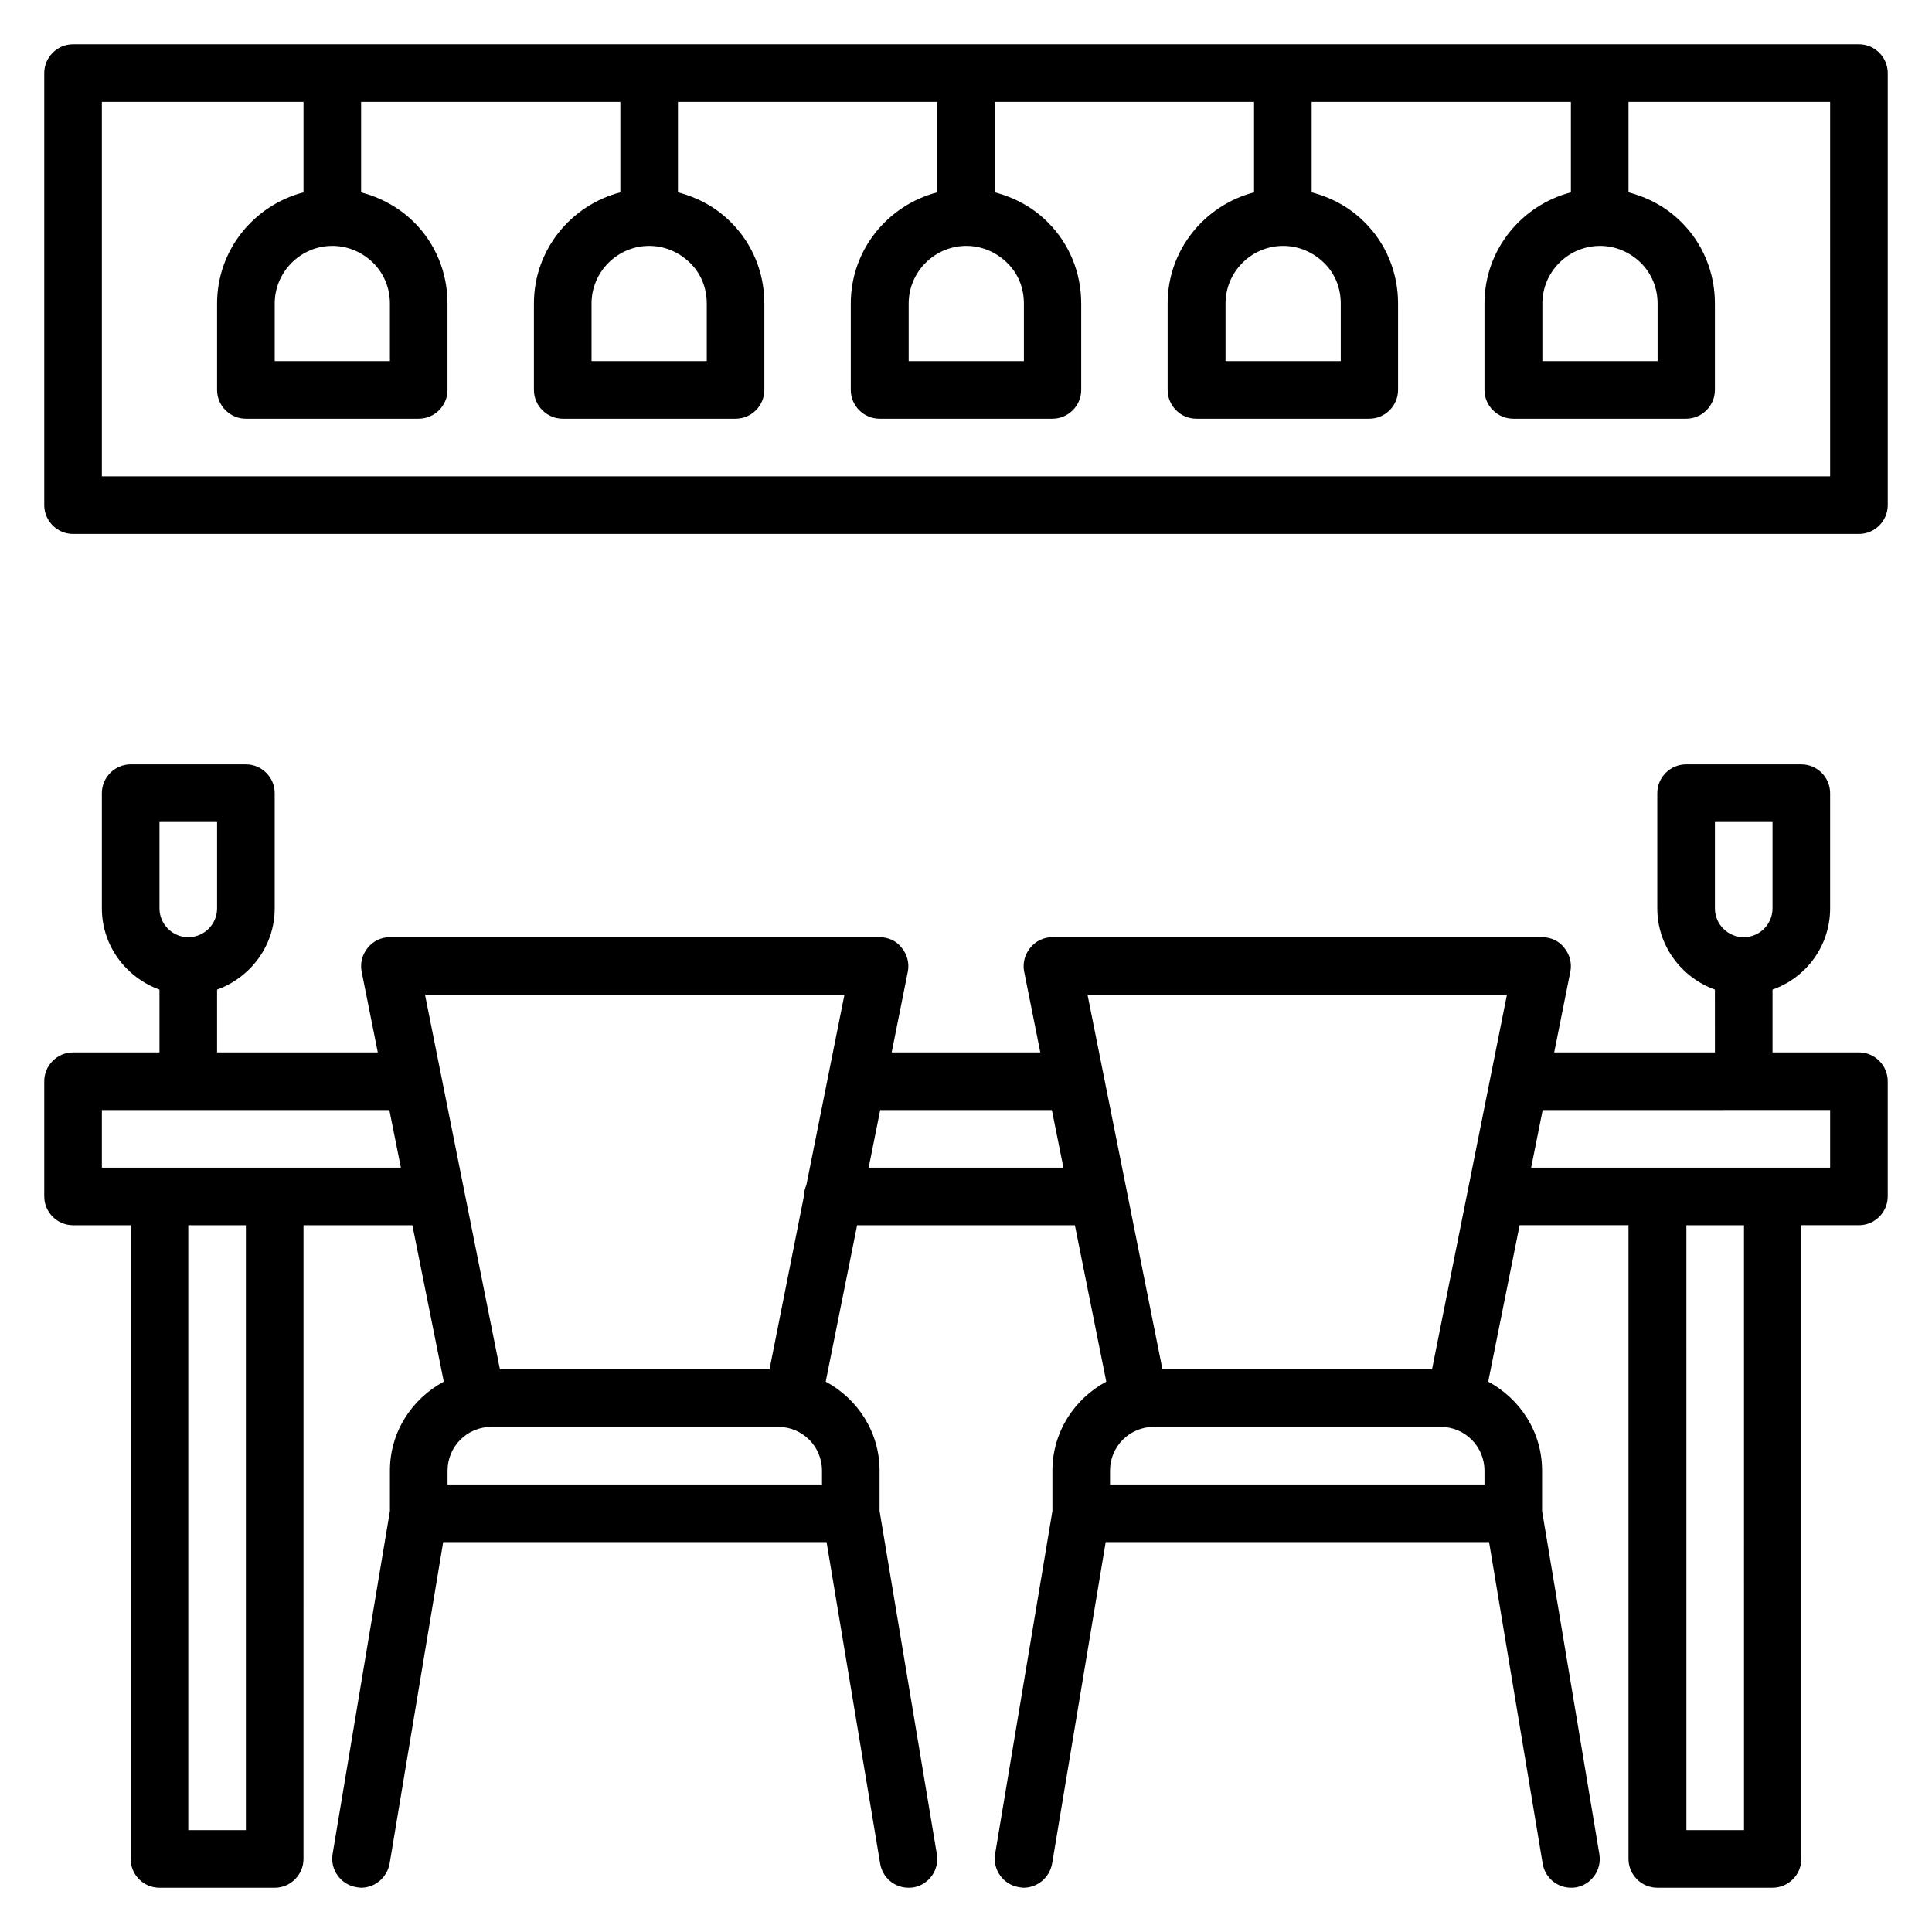 <?xml version="1.0" encoding="UTF-8"?>
<!-- Uploaded to: SVG Repo, www.svgrepo.com, Generator: SVG Repo Mixer Tools -->
<svg fill="#000000" width="800px" height="800px" version="1.1" viewBox="144 144 512 512" xmlns="http://www.w3.org/2000/svg">
 <g>
  <path d="m636.64 422.9h-22.902v-16.641c8.855-3.129 15.266-11.527 15.266-21.527v-30.535c0-4.199-3.434-7.633-7.633-7.633h-30.535c-4.199 0-7.633 3.434-7.633 7.633v30.535c0 9.922 6.414 18.32 15.266 21.527l0.004 16.641h-42.594l4.273-21.375c0.457-2.215-0.152-4.582-1.602-6.336-1.375-1.832-3.59-2.824-5.879-2.824h-129.77c-2.289 0-4.426 0.992-5.879 2.824-1.449 1.754-2.062 4.121-1.602 6.336l4.273 21.375h-39.391l4.273-21.375c0.457-2.215-0.152-4.582-1.602-6.336-1.371-1.832-3.586-2.824-5.875-2.824h-129.77c-2.289 0-4.426 0.992-5.879 2.824-1.449 1.754-2.062 4.121-1.602 6.336l4.273 21.375h-42.594v-16.641c8.855-3.207 15.27-11.602 15.27-21.527v-30.535c0-4.199-3.434-7.633-7.633-7.633h-30.535c-4.199 0-7.633 3.434-7.633 7.633v30.535c0 9.922 6.414 18.32 15.266 21.527v16.641h-22.902c-4.199 0-7.633 3.434-7.633 7.633v30.535c0 4.199 3.434 7.633 7.633 7.633h15.266v167.94c0 4.199 3.434 7.633 7.633 7.633h30.535c4.199 0 7.633-3.434 7.633-7.633l0.004-167.94h28.855l8.32 41.449c-8.473 4.582-14.273 13.359-14.273 23.586v10.688l-15.191 90.914c-0.688 4.121 2.137 8.09 6.258 8.777 0.535 0.082 0.914 0.156 1.297 0.156 3.664 0 6.871-2.672 7.559-6.414l14.195-85.188h101.6l14.199 85.191c0.613 3.738 3.816 6.41 7.481 6.41 0.383 0 0.84 0 1.297-0.078 4.121-0.688 6.945-4.656 6.258-8.777l-15.188-90.988v-10.688c0-10.23-5.801-19.008-14.273-23.586l8.32-41.453h57.711l8.32 41.449c-8.473 4.582-14.273 13.359-14.273 23.586v10.688l-15.191 90.914c-0.688 4.121 2.137 8.09 6.258 8.777 0.535 0.082 0.914 0.156 1.297 0.156 3.664 0 6.871-2.672 7.559-6.414l14.195-85.188h101.6l14.199 85.191c0.609 3.738 3.816 6.41 7.481 6.41 0.383 0 0.84 0 1.297-0.078 4.121-0.688 6.945-4.656 6.258-8.777l-15.188-90.988v-10.688c0-10.23-5.801-19.008-14.273-23.586l8.32-41.453h28.855v167.94c0 4.199 3.434 7.633 7.633 7.633h30.535c4.199 0 7.633-3.434 7.633-7.633v-167.94h15.266c4.199 0 7.633-3.434 7.633-7.633v-30.535c0-4.195-3.434-7.633-7.633-7.633zm-38.168-61.066h15.266v22.902c0 4.199-3.434 7.633-7.633 7.633-4.199 0-7.633-3.434-7.633-7.633zm-412.21 0h15.266v22.902c0 4.199-3.434 7.633-7.633 7.633s-7.633-3.434-7.633-7.633zm357.09 45.801-19.848 99.234h-71.449l-19.848-99.234zm-175.57 0-10.078 50.383c-0.383 0.918-0.688 1.984-0.688 3.055v0.078l-9.082 45.719h-71.449l-19.848-99.234zm-158.62 221.37h-15.266v-160.3h15.266zm-38.164-175.57v-15.266h76.184l3.055 15.266zm190.84 83.969h-99.234v-3.664c0-6.414 5.191-11.602 11.602-11.602h76.031c6.414 0 11.602 5.191 11.602 11.602zm12.367-83.969 3.055-15.266h45.496l3.055 15.266zm163.2 83.969h-99.238v-3.664c0-6.414 5.191-11.602 11.602-11.602h76.031c6.414 0 11.602 5.191 11.602 11.602zm68.777 91.602h-15.266l-0.004-160.3h15.266zm22.824-175.57h-79.238l3.055-15.266 76.184-0.004z"/>
  <path d="m636.64 155.73h-473.28c-4.195 0-7.633 3.438-7.633 7.633v114.5c0 4.199 3.434 7.633 7.633 7.633h473.28c4.199 0 7.633-3.434 7.633-7.633v-114.5c0-4.195-3.434-7.633-7.633-7.633zm-68.625 53.434c4.047 0 7.863 1.602 10.84 4.504 2.824 2.824 4.426 6.641 4.426 10.762v15.266h-30.535v-15.266c0.004-8.395 6.871-15.266 15.27-15.266zm-83.969 0c4.047 0 7.863 1.602 10.84 4.504 2.902 2.824 4.426 6.641 4.426 10.762v15.266h-30.535v-15.266c0.004-8.395 6.871-15.266 15.27-15.266zm-83.969 0c4.047 0 7.863 1.602 10.84 4.504 2.902 2.824 4.426 6.641 4.426 10.762v15.266h-30.535v-15.266c0.004-8.395 6.875-15.266 15.27-15.266zm-84.043 0c4.047 0 7.863 1.602 10.84 4.504 2.898 2.824 4.426 6.641 4.426 10.766v15.266h-30.535v-15.266c0-8.398 6.871-15.27 15.27-15.27zm-83.969 0c4.047 0 7.863 1.602 10.84 4.504 2.824 2.824 4.426 6.641 4.426 10.766v15.266h-30.531v-15.266c0-8.398 6.867-15.27 15.266-15.27zm396.94 61.07h-458.01v-99.234h53.434v23.969c-13.129 3.434-22.902 15.266-22.902 29.465v22.902c0 4.199 3.434 7.633 7.633 7.633h45.801c4.199 0 7.633-3.434 7.633-7.633v-22.902c0-8.246-3.207-15.953-8.93-21.602-3.969-3.894-8.777-6.492-13.969-7.863v-23.969h68.703v23.969c-13.129 3.434-22.902 15.266-22.902 29.465v22.902c0 4.199 3.434 7.633 7.633 7.633h45.801c4.199 0 7.633-3.434 7.633-7.633v-22.902c0-8.246-3.207-15.953-8.93-21.602-3.894-3.894-8.703-6.492-13.969-7.863v-23.969h68.703v23.969c-13.129 3.434-22.902 15.266-22.902 29.465v22.902c0 4.199 3.434 7.633 7.633 7.633h45.801c4.199 0 7.633-3.434 7.633-7.633v-22.902c0-8.246-3.207-15.953-8.93-21.602-3.894-3.894-8.703-6.488-13.969-7.863v-23.969h68.703v23.969c-13.129 3.434-22.902 15.266-22.902 29.465v22.902c0 4.199 3.434 7.633 7.633 7.633h45.801c4.199 0 7.633-3.434 7.633-7.633v-22.902c0-8.246-3.207-15.953-8.93-21.602-3.894-3.894-8.703-6.488-13.969-7.863v-23.969h68.703v23.969c-13.129 3.434-22.902 15.266-22.902 29.465v22.902c0 4.199 3.434 7.633 7.633 7.633h45.801c4.199 0 7.633-3.434 7.633-7.633v-22.902c0-8.246-3.207-15.953-8.93-21.602-3.894-3.894-8.703-6.488-13.969-7.863v-23.969h53.434z"/>
 </g>
</svg>